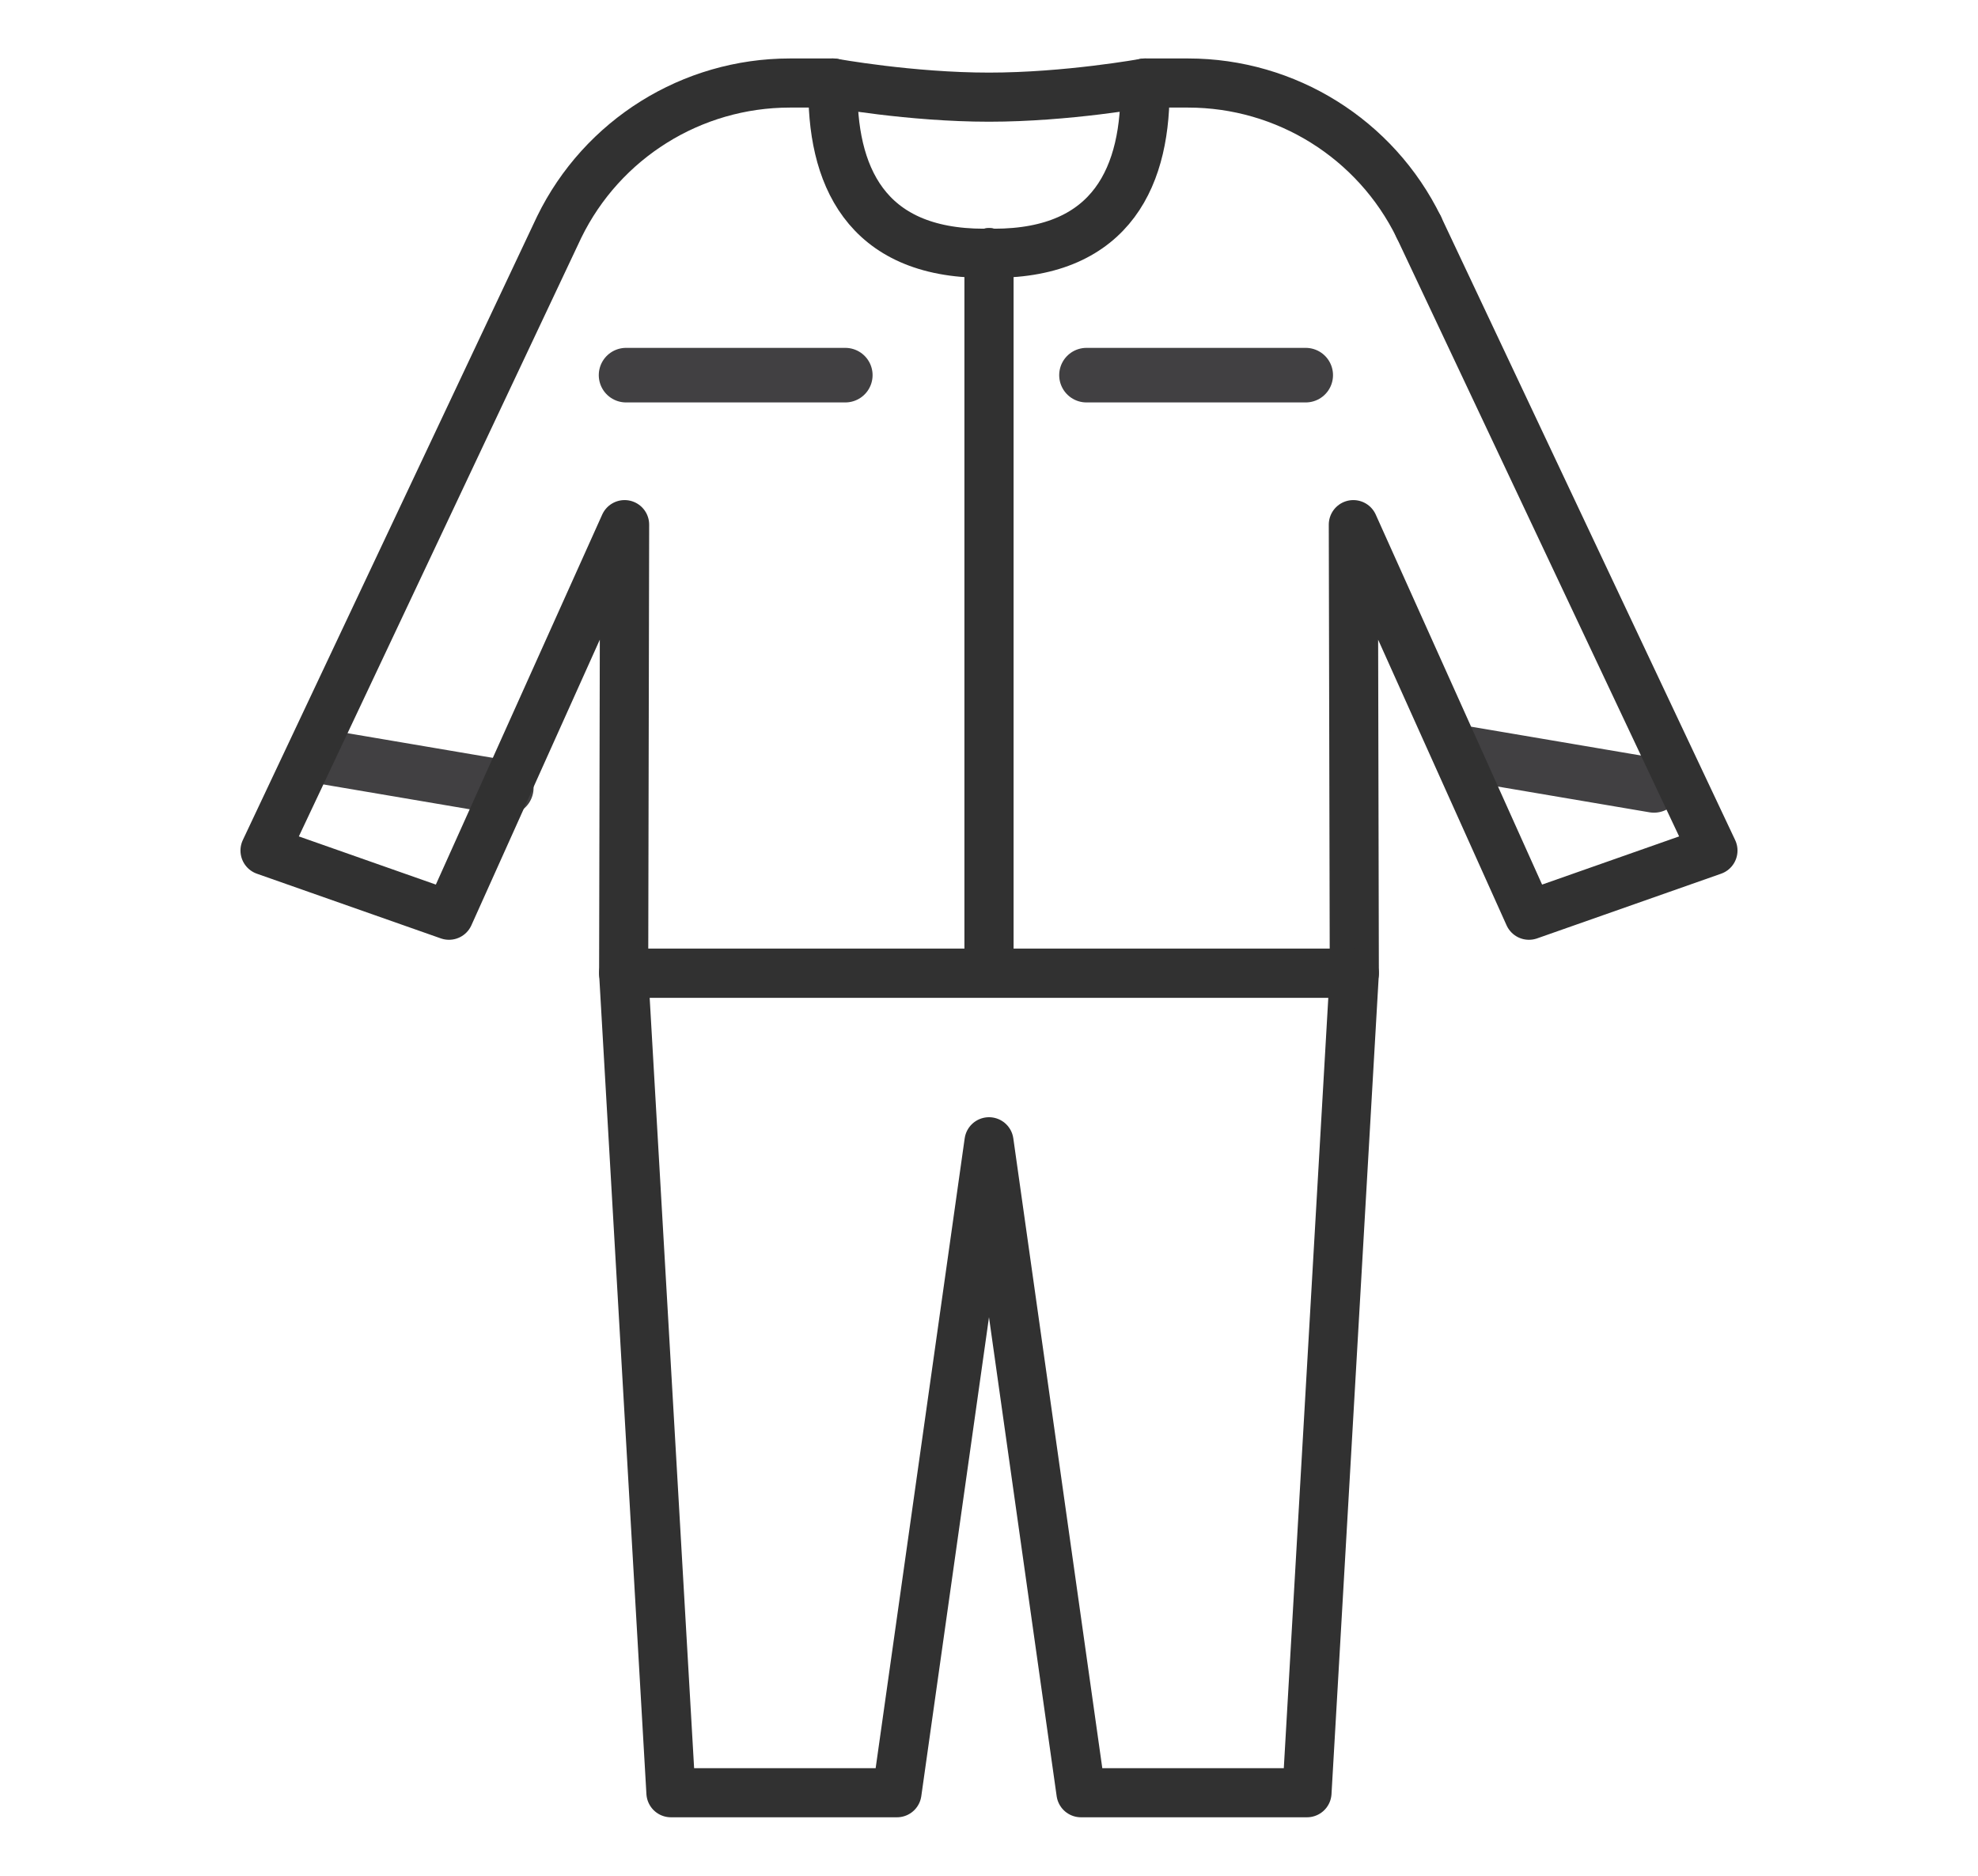 <?xml version="1.0" encoding="utf-8"?>
<!-- Generator: Adobe Illustrator 16.0.0, SVG Export Plug-In . SVG Version: 6.00 Build 0)  -->
<!DOCTYPE svg PUBLIC "-//W3C//DTD SVG 1.1//EN" "http://www.w3.org/Graphics/SVG/1.1/DTD/svg11.dtd">
<svg version="1.1" id="Calque_1" xmlns="http://www.w3.org/2000/svg" xmlns:xlink="http://www.w3.org/1999/xlink" x="0px" y="0px"
	 width="72.5px" height="68.75px" viewBox="0 0 72.5 68.75" enable-background="new 0 0 72.5 68.75" xml:space="preserve">
<g>
	
		<polyline fill="none" stroke="#414042" stroke-width="2" stroke-linecap="round" stroke-linejoin="round" stroke-miterlimit="10" points="
		-58.429,97.273 -58.429,74.823 -44.25,74.823 -44.25,97.273 	"/>
	
		<polyline fill="none" stroke="#414042" stroke-width="2" stroke-linecap="round" stroke-linejoin="round" stroke-miterlimit="10" points="
		-44.25,77.187 -34.798,77.187 -34.798,92.547 	"/>
	
		<polyline fill="none" stroke="#414042" stroke-width="2" stroke-linecap="round" stroke-linejoin="round" stroke-miterlimit="10" points="
		-58.429,77.187 -67.882,77.187 -67.882,92.547 	"/>
	<path fill="none" stroke="#414042" stroke-width="2" stroke-linecap="round" stroke-linejoin="round" stroke-miterlimit="10" d="
		M-24.164,103.182v-2.58c0-7.985-3.99-15.441-10.634-19.87"/>
	<path fill="none" stroke="#414042" stroke-width="2" stroke-linecap="round" stroke-linejoin="round" stroke-miterlimit="10" d="
		M-78.516,103.182v-2.58c0-7.985,3.991-15.441,10.634-19.87"/>
	<path fill="none" stroke="#414042" stroke-width="2" stroke-linecap="round" stroke-linejoin="round" stroke-miterlimit="10" d="
		M-39.924,122.087c2.764,0,5.439-0.757,7.799-2.193c4.87-2.967,12.688-8.337,12.688-12.242c0-2.363-4.727-4.47-4.727-4.47
		c-8.003,6.303-17.545,9.452-27.176,9.452c-9.63,0-19.173-3.149-27.176-9.452c0,0-4.727,2.106-4.727,4.47
		c0,3.905,7.818,9.275,12.688,12.242c2.359,1.437,5.035,2.193,7.799,2.193H-39.924z"/>
</g>
<g>
	<path fill="none" stroke="#414042" stroke-width="2" stroke-linecap="round" stroke-linejoin="round" stroke-miterlimit="10" d="
		M-3.333-68.437l14.179,5.908v15.36c0,3.263,2.646,5.908,5.908,5.908v36.628h-28.358c-3.262,0-5.908-2.645-5.908-5.908v-23.631
		L-3.333-68.437z"/>
	<path fill="none" stroke="#414042" stroke-width="2" stroke-linecap="round" stroke-linejoin="round" stroke-miterlimit="10" d="
		M-15.148-5.813c-0.981,0.744-2.21,1.182-3.545,1.182h-28.358V-41.26c3.261,0,5.908-2.647,5.908-5.908v-15.36l14.179-5.908
		l11.816,28.559"/>
	<path fill="none" stroke="#414042" stroke-width="2" stroke-linecap="round" stroke-linejoin="round" stroke-miterlimit="10" d="
		M-26.964-68.437c3.262,3.262,7.54,4.725,11.816,4.726c4.276,0.001,8.553-1.463,11.815-4.726"/>
	
		<line fill="none" stroke="#414042" stroke-width="2" stroke-linecap="round" stroke-linejoin="round" stroke-miterlimit="10" x1="16.754" y1="-32.989" x2="-17.512" y2="-32.989"/>
	
		<line fill="none" stroke="#414042" stroke-width="2" stroke-linecap="round" stroke-linejoin="round" stroke-miterlimit="10" x1="-22.238" y1="-32.989" x2="-47.051" y2="-32.989"/>
	
		<line fill="none" stroke="#414042" stroke-width="2" stroke-linecap="round" stroke-linejoin="round" stroke-miterlimit="10" x1="16.754" y1="-28.263" x2="-17.512" y2="-28.263"/>
	
		<line fill="none" stroke="#414042" stroke-width="2" stroke-linecap="round" stroke-linejoin="round" stroke-miterlimit="10" x1="-22.238" y1="-28.263" x2="-47.051" y2="-28.263"/>
	
		<line fill="none" stroke="#414042" stroke-width="2" stroke-linecap="round" stroke-linejoin="round" stroke-miterlimit="10" x1="16.754" y1="-18.81" x2="-17.512" y2="-18.81"/>
	
		<line fill="none" stroke="#414042" stroke-width="2" stroke-linecap="round" stroke-linejoin="round" stroke-miterlimit="10" x1="-22.238" y1="-18.81" x2="-47.051" y2="-18.81"/>
	
		<line fill="none" stroke="#414042" stroke-width="2" stroke-linecap="round" stroke-linejoin="round" stroke-miterlimit="10" x1="16.754" y1="-14.085" x2="-17.512" y2="-14.085"/>
	
		<line fill="none" stroke="#414042" stroke-width="2" stroke-linecap="round" stroke-linejoin="round" stroke-miterlimit="10" x1="-22.238" y1="-14.085" x2="-47.051" y2="-14.085"/>
</g>
<g>
	<path fill="none" stroke="#414042" stroke-width="2" stroke-linecap="round" stroke-linejoin="round" stroke-miterlimit="10" d="
		M131.463-44.531v10.633c0,3.861-1.085,7.645-3.132,10.918c-1.728,2.764-4.756,4.443-8.015,4.443h-7.563
		c-3.085,0-5.976-1.504-7.744-4.031l-3.83-5.471c-0.369-0.529-0.974-0.844-1.618-0.844c-0.646,0-1.25,0.314-1.619,0.844l-3.83,5.471
		c-1.769,2.527-4.659,4.031-7.744,4.031h-7.563c-3.26,0-6.288-1.68-8.016-4.443c-2.047-3.273-3.132-7.057-3.132-10.918v-10.633
		H131.463z"/>
	
		<line fill="none" stroke="#414042" stroke-width="2" stroke-linecap="round" stroke-linejoin="round" stroke-miterlimit="10" x1="67.657" y1="-38.623" x2="131.463" y2="-38.623"/>
	<path fill="none" stroke="#414042" stroke-width="2" stroke-linecap="round" stroke-linejoin="round" stroke-miterlimit="10" d="
		M131.463-44.531l-20.724-20.725c-1.105-1.105-2.604-1.726-4.167-1.726c-1.263,0-2.286,1.023-2.286,2.286v0.656
		c0,1.049,0.715,1.963,1.732,2.217c1.947,0.487,3.695,1.568,5.003,3.093l12.17,14.198"/>
	<path fill="none" stroke="#414042" stroke-width="2" stroke-linecap="round" stroke-linejoin="round" stroke-miterlimit="10" d="
		M67.657-44.531l20.726-20.725c1.104-1.105,2.603-1.726,4.165-1.726c1.263,0,2.286,1.023,2.286,2.286v0.656
		c0,1.049-0.715,1.963-1.732,2.217c-1.947,0.487-3.697,1.568-5.003,3.093l-12.17,14.198"/>
</g>
<rect x="118.37" y="79.576" fill="none" stroke="#414042" stroke-width="2" stroke-linecap="round" stroke-linejoin="round" stroke-miterlimit="10" width="11.816" height="4.727"/>
<path fill="none" stroke="#414042" stroke-width="2" stroke-linecap="round" stroke-linejoin="round" stroke-miterlimit="10" d="
	M130.187,84.303l9.264,4.207c2.304,1.051,3.864,3.26,4.064,5.789l2.032,25.451h-8.307"/>
<path fill="none" stroke="#414042" stroke-width="2" stroke-linecap="round" stroke-linejoin="round" stroke-miterlimit="10" d="
	M118.37,84.303l-9.263,4.207c-2.305,1.051-3.864,3.26-4.065,5.789l-2.032,25.451h8.307"/>
<line fill="none" stroke="#414042" stroke-width="2" stroke-linecap="round" stroke-linejoin="round" stroke-miterlimit="10" x1="124.278" y1="79.576" x2="124.278" y2="110.297"/>
<polyline fill="none" stroke="#414042" stroke-width="2" stroke-linecap="round" stroke-linejoin="round" stroke-miterlimit="10" points="
	136.095,97.299 138.457,143.381 129.005,143.381 124.278,119.75 119.552,143.381 110.1,143.381 112.463,97.299 "/>
<line fill="none" stroke="#414042" stroke-width="2" stroke-linecap="round" stroke-linejoin="round" stroke-miterlimit="10" x1="145.169" y1="115.023" x2="137.004" y2="115.023"/>
<line fill="none" stroke="#414042" stroke-width="2" stroke-linecap="round" stroke-linejoin="round" stroke-miterlimit="10" x1="111.554" y1="115.023" x2="103.389" y2="115.023"/>
<line fill="none" stroke="#414042" stroke-width="2" stroke-linecap="round" stroke-linejoin="round" stroke-miterlimit="10" x1="144.791" y1="110.297" x2="136.756" y2="110.297"/>
<line fill="none" stroke="#414042" stroke-width="2" stroke-linecap="round" stroke-linejoin="round" stroke-miterlimit="10" x1="18.557" y1="28.875" x2="11.754" y2="27.72"/>
<line fill="none" stroke="#414042" stroke-width="2" stroke-linecap="round" stroke-linejoin="round" stroke-miterlimit="10" x1="60.623" y1="28.786" x2="53.82" y2="27.631"/>
<line fill="none" stroke="#414042" stroke-width="2" stroke-linecap="round" stroke-linejoin="round" stroke-miterlimit="10" x1="30.983" y1="13.75" x2="22.947" y2="13.75"/>
<line fill="none" stroke="#414042" stroke-width="2" stroke-linecap="round" stroke-linejoin="round" stroke-miterlimit="10" x1="47.859" y1="13.75" x2="39.823" y2="13.75"/>
<line fill="none" stroke="#414042" stroke-width="2" stroke-linecap="round" stroke-linejoin="round" stroke-miterlimit="10" x1="129.005" y1="97.299" x2="136.095" y2="97.299"/>
<line fill="none" stroke="#414042" stroke-width="2" stroke-linecap="round" stroke-linejoin="round" stroke-miterlimit="10" x1="119.552" y1="97.299" x2="112.463" y2="97.299"/>
<g>
	<g>
		<g>
			<path fill="none" stroke="#414042" stroke-width="2" stroke-linecap="round" stroke-linejoin="round" stroke-miterlimit="10" d="
				M149.664,16.408l8.945-8.857c0.06-0.06,0.11-0.118,0.168-0.178"/>
			<path fill="none" stroke="#414042" stroke-width="2" stroke-linecap="round" stroke-linejoin="round" stroke-miterlimit="10" d="
				M153.299,19.927l6.979-6.918l2.094-2.072c0.456-0.455,0.743-1.084,0.743-1.782c0-1.394-1.134-2.52-2.539-2.52
				c-0.704,0-1.339,0.286-1.798,0.739c-0.058,0.06-0.108,0.118-0.168,0.178l1.062-1.062c0.459-0.459,0.743-1.087,0.743-1.784
				c0-1.392-1.138-2.518-2.539-2.518c-0.701,0-1.339,0.281-1.798,0.738V2.923l-1.61,1.597L153.578,5.4l-6.42,6.367"/>
			<path fill="none" stroke="#414042" stroke-width="2" stroke-linecap="round" stroke-linejoin="round" stroke-miterlimit="10" d="
				M153.562,5.451c0.46-0.457,0.748-1.088,0.748-1.789c0-1.402-1.121-2.388-2.553-2.388c-0.706,0-1.345,0.142-1.805,0.599
				l-0.002-0.002l-12.467,12.362l3.667-8.282c0.261-0.588,0.301-1.283,0.042-1.934c-0.513-1.306-1.989-1.949-3.305-1.44
				c-0.658,0.254-1.149,0.751-1.41,1.342h-0.002V3.92l-6.465,14.593c-0.242,0.549-0.369,1.145-0.369,1.742v3.04
				c0,1.021-0.445,1.994-1.223,2.658l-11.031,9.455"/>
			<path fill="none" stroke="#414042" stroke-width="2" stroke-linecap="round" stroke-linejoin="round" stroke-miterlimit="10" d="
				M160.294,13.096c0.459-0.457,1.099-0.742,1.805-0.742c1.412,0,2.552,1.13,2.552,2.531c0,0.7-0.281,1.333-0.747,1.791
				l-0.003,0.001l-16.724,16.587l-0.113,0.111c-0.75,0.742-1.766,1.158-2.82,1.158c-1.451,0-2.788,0.781-3.499,2.045l-6.727,11.959"
				/>
		</g>
		<path fill="none" stroke="#414042" stroke-width="2" stroke-linecap="round" stroke-linejoin="round" stroke-miterlimit="10" d="
			M117.388,35.408c1.733,7.762,8.753,13.129,16.63,13.129"/>
		<path fill="none" stroke="#414042" stroke-width="2" stroke-linecap="round" stroke-linejoin="round" stroke-miterlimit="10" d="
			M121.65,31.75c2.522,6.396,8.822,10.642,15.814,10.658"/>
	</g>
	<g>
		<g>
			<path fill="none" stroke="#414042" stroke-width="2" stroke-linecap="round" stroke-linejoin="round" stroke-miterlimit="10" d="
				M109.297,8.418l-4.364-11.807c-0.027-0.079-0.049-0.155-0.078-0.231"/>
			<path fill="none" stroke="#414042" stroke-width="2" stroke-linecap="round" stroke-linejoin="round" stroke-miterlimit="10" d="
				M104.515,10.073l-3.401-9.22l-1.021-2.765c-0.222-0.605-0.214-1.297,0.079-1.929c0.591-1.263,2.093-1.803,3.367-1.207
				c0.637,0.295,1.091,0.824,1.315,1.428c0.029,0.076,0.051,0.152,0.078,0.231l-0.513-1.413c-0.222-0.607-0.215-1.297,0.081-1.929
				c0.586-1.26,2.093-1.8,3.364-1.207c0.635,0.295,1.095,0.819,1.315,1.429l0.003-0.002l0.784,2.125l0.432,1.175l3.13,8.481"/>
			<path fill="none" stroke="#414042" stroke-width="2" stroke-linecap="round" stroke-linejoin="round" stroke-miterlimit="10" d="
				M125.578,28.393l-1.064-2.342c-0.413-0.934-0.413-1.996,0.023-2.93l1.276-2.753c0.261-0.543,0.39-1.133,0.401-1.736l0.307-15.951
				l0.012-0.014h-0.012c0.012-0.637-0.212-1.299-0.708-1.807c-0.981-1.016-2.587-1.064-3.605-0.095
				c-0.507,0.485-0.766,1.136-0.779,1.772l-0.176,9.051l-6.074-16.471c-0.235-0.603-0.745-1.004-1.382-1.299
				c-1.3-0.604-2.73-0.189-3.321,1.087c-0.224,0.496-0.283,1.016-0.2,1.512c0,0.023,0.011,0.046,0.022,0.071
				c0.012,0.118,0.049,0.235,0.095,0.354"/>
			<path fill="none" stroke="#414042" stroke-width="2" stroke-linecap="round" stroke-linejoin="round" stroke-miterlimit="10" d="
				M101.063,0.925c-0.222-0.607-0.681-1.135-1.32-1.434c-1.28-0.598-2.792-0.055-3.383,1.214c-0.298,0.636-0.31,1.327-0.079,1.939
				v0.002l8.149,22.102l0.055,0.146c0.367,0.99,1.11,1.797,2.068,2.246c1.313,0.611,2.194,1.885,2.303,3.33l1.043,13.681"/>
		</g>
		<path fill="none" stroke="#414042" stroke-width="2" stroke-linecap="round" stroke-linejoin="round" stroke-miterlimit="10" d="
			M109.896,44.154c4.268,1.984,9.063,2.113,13.27,0.541"/>
		<path fill="none" stroke="#414042" stroke-width="2" stroke-linecap="round" stroke-linejoin="round" stroke-miterlimit="10" d="
			M109.366,37.133c2.905,1.348,6.06,1.834,9.108,1.504"/>
	</g>
</g>
<g>
	<path fill="none" stroke="#414042" stroke-width="1.8" stroke-linecap="round" stroke-linejoin="round" stroke-miterlimit="10" d="
		M-84.313,8.072c-0.256,10.359-2.622,23.475-2.622,38.192c0,3.611,1.937,6.512,1.937,12.422c0,5.908-0.867,8.115-0.867,8.115l0,0
		c-0.367,1.523-0.887,2.6-2.456,2.6h-14.59c-0.791,0-1.558-0.277-2.167-0.783c0,0-2.506-2.324-5.157-1.359
		c-2.236,0.814-4.987,2.143-10.244,2.143c-8.089,0-18.68,0-19.547-2.213c0,0-2.006-7.412,2.311-10.91
		c5.067-4.105,18.771,0.27,21.854-7.125c2.589-6.203,0.636-36.843,0.636-41.081H-84.313z"/>
	<path fill="none" stroke="#414042" stroke-width="1.8" stroke-linecap="round" stroke-linejoin="round" stroke-miterlimit="10" d="
		M-140.484,63.012c0,0,6.909,1.064,12.687,1.064"/>
	<path fill="none" stroke="#414042" stroke-width="1.8" stroke-linecap="round" stroke-linejoin="round" stroke-miterlimit="10" d="
		M-85.146,62.656c0,0-3.753,0.889-10.396,0.889"/>
	
		<line fill="none" stroke="#414042" stroke-width="1.8" stroke-linecap="round" stroke-linejoin="round" stroke-miterlimit="10" x1="-114.795" y1="17.133" x2="-84.931" y2="17.133"/>
</g>
<g>
	
		<polyline fill="none" stroke="#313131" stroke-width="1.8" stroke-linecap="round" stroke-linejoin="round" stroke-miterlimit="10" points="
		36.25,9.265 36.25,35.67 49.64,35.67 49.604,19.229 56.041,33.545 62.785,31.174 52.002,8.321 	"/>
	<path fill="none" stroke="#313131" stroke-width="1.8" stroke-linecap="round" stroke-linejoin="round" stroke-miterlimit="10" d="
		M36.069,9.283c-4.355,0-5.611-2.874-5.536-6.24h-1.582c-3.595,0-6.876,2.048-8.454,5.278L9.714,31.174l6.743,2.371l6.437-14.316
		L22.859,35.67H36.25V9.265C36.186,9.266,36.133,9.283,36.069,9.283z"/>
	<path fill="none" stroke="#313131" stroke-width="1.8" stroke-linecap="round" stroke-linejoin="round" stroke-miterlimit="10" d="
		M30.533,3.043"/>
	
		<polygon fill="none" stroke="#313131" stroke-width="1.8" stroke-linecap="round" stroke-linejoin="round" stroke-miterlimit="10" points="
		49.64,35.67 22.859,35.67 24.592,65.707 32.877,65.707 36.25,41.848 39.621,65.707 47.905,65.707 	"/>
	<path fill="none" stroke="#313131" stroke-width="1.8" stroke-linecap="round" stroke-linejoin="round" stroke-miterlimit="10" d="
		M52.002,8.321c-1.579-3.23-4.86-5.278-8.454-5.278h-1.583c0.077,3.366-1.181,6.24-5.535,6.24l-0.18-0.018"/>
	<path fill="none" stroke="#313131" stroke-width="1.8" stroke-linecap="round" stroke-linejoin="round" stroke-miterlimit="10" d="
		M41.965,3.043"/>
	<path fill="none" stroke="#313131" stroke-width="1.8" stroke-linecap="round" stroke-linejoin="round" stroke-miterlimit="10" d="
		M41.965,3.043c0,0-2.839,0.518-5.715,0.518c-2.877,0-5.717-0.518-5.717-0.518"/>
</g>
</svg>
